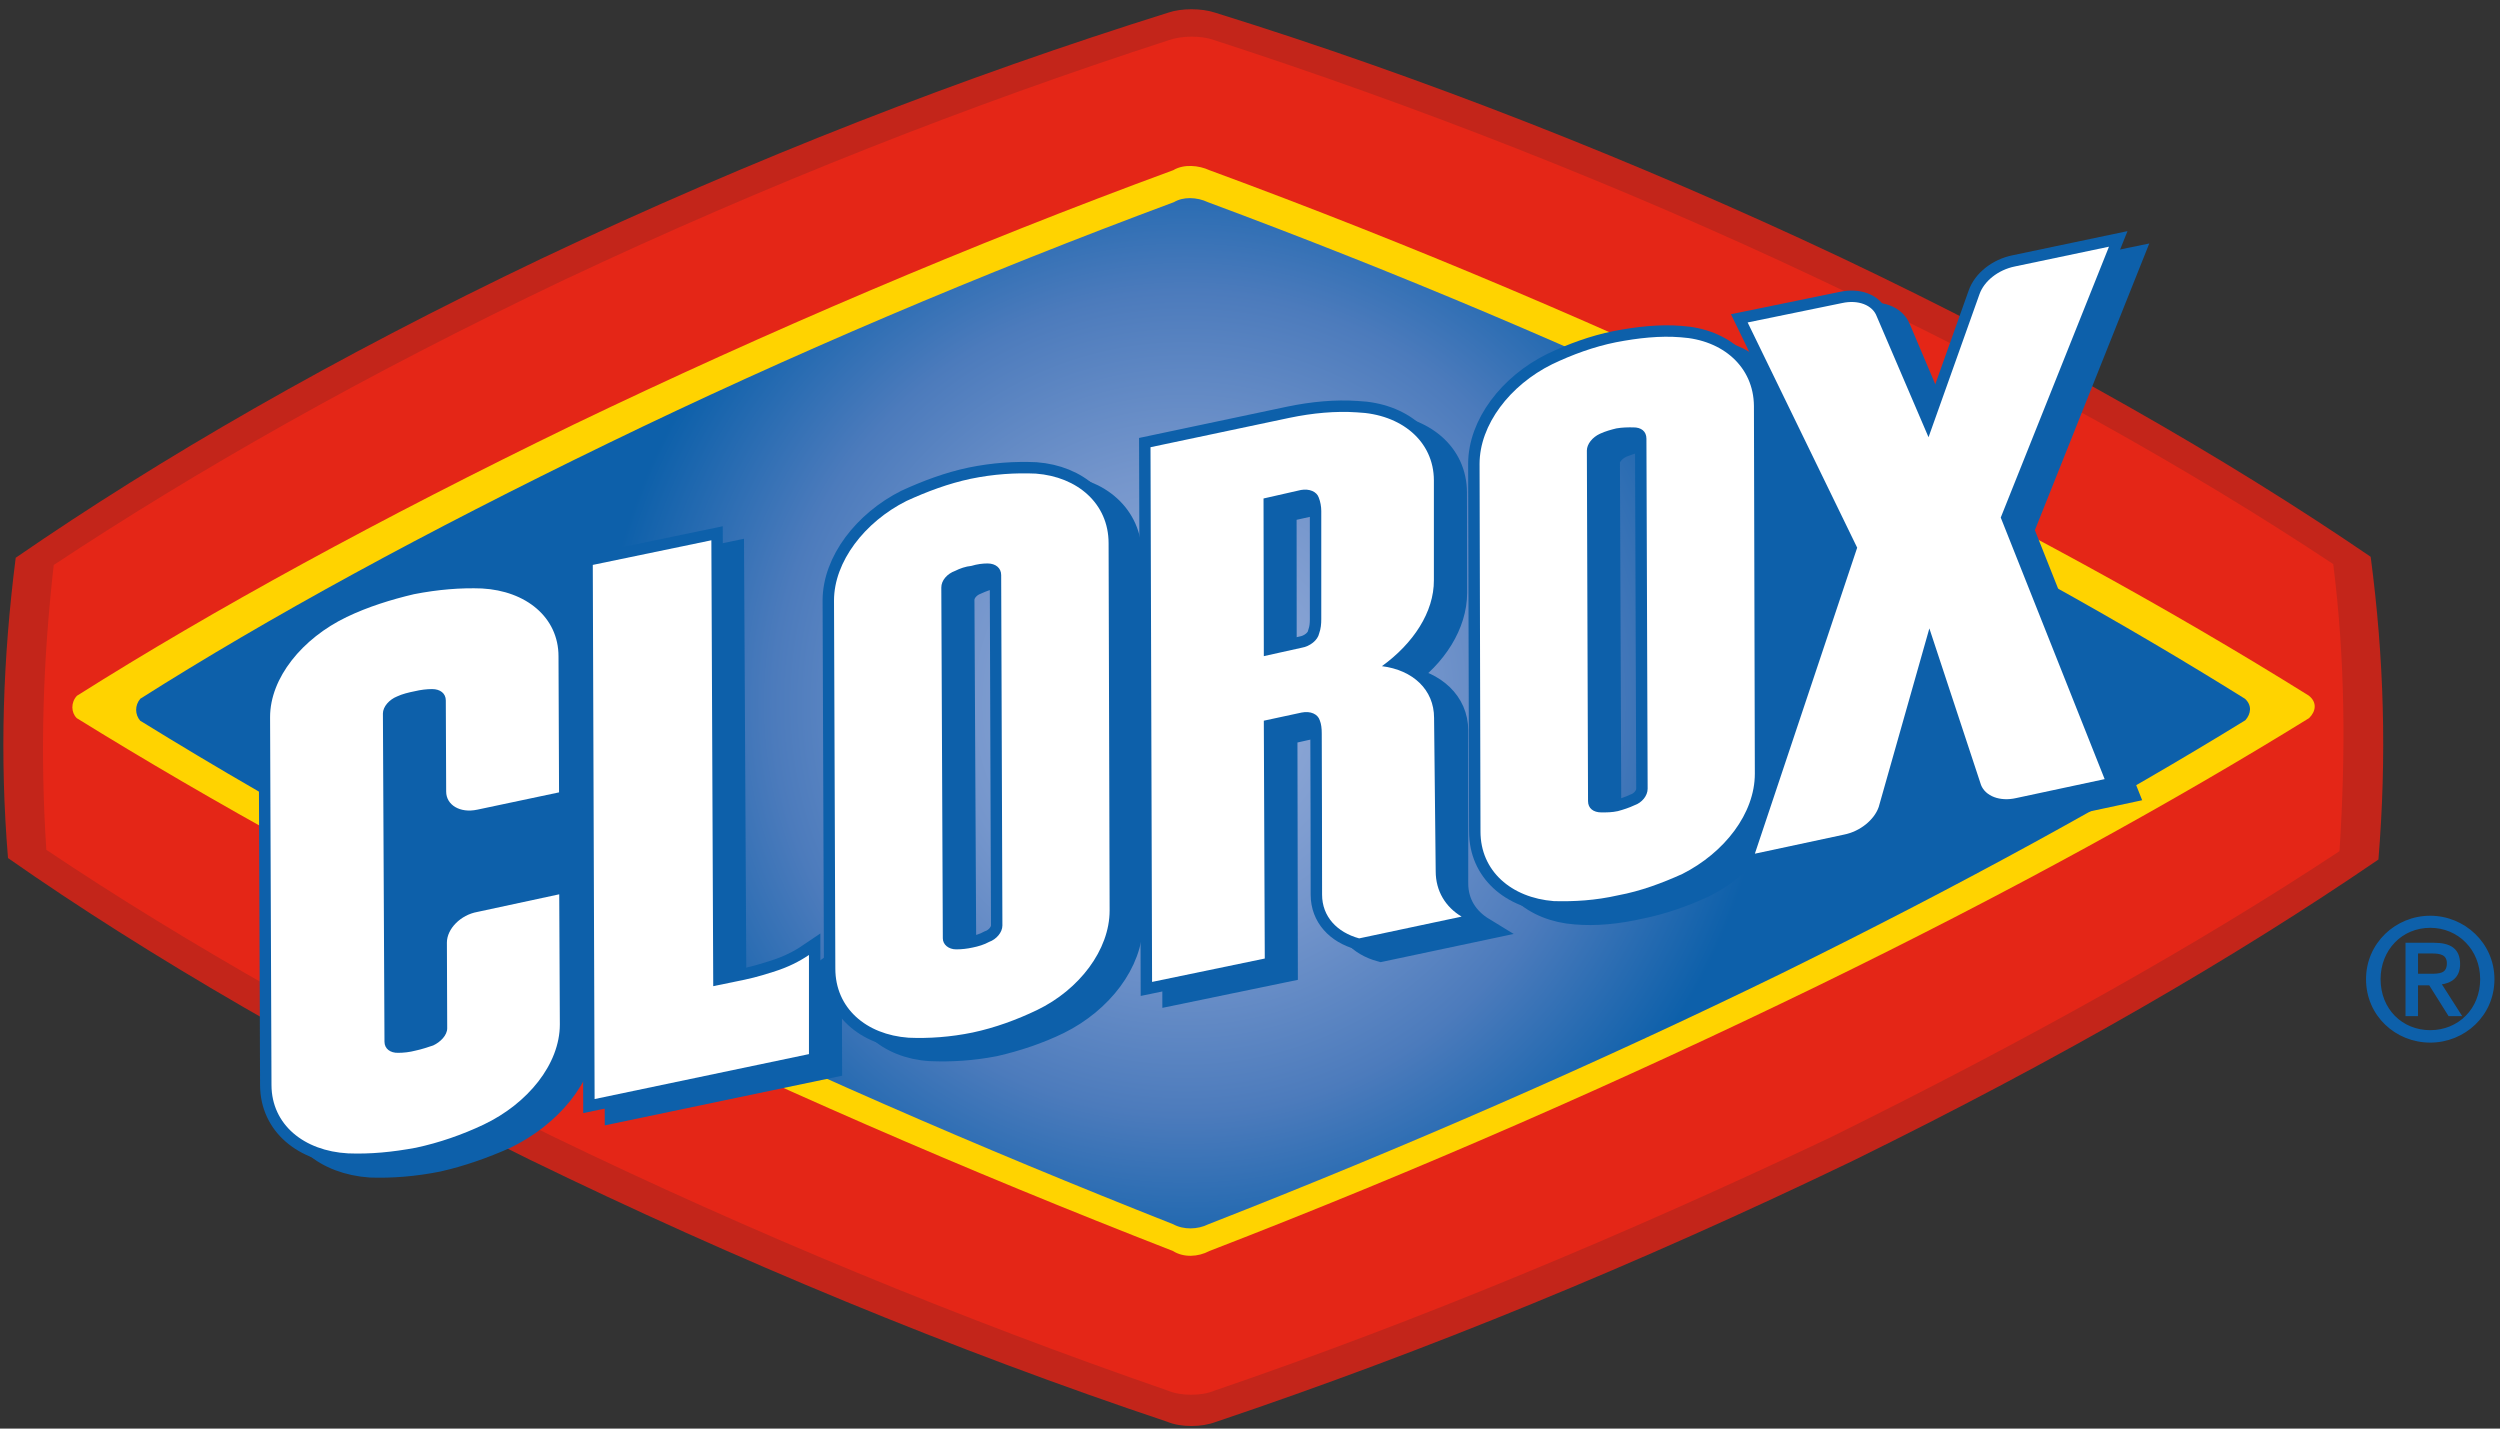 <?xml version="1.0" encoding="UTF-8"?>
<svg xmlns="http://www.w3.org/2000/svg" xmlns:xlink="http://www.w3.org/1999/xlink" version="1.1" id="Capa_1" x="0px" y="0px" width="1422.894px" height="813.082px" viewBox="158.5 117.832 1422.894 813.082" xml:space="preserve">
<rect x="158.5" y="117.832" width="1422.894" height="813.082" fill="#333333" stroke="none"/>
<g>
	<g>
		<defs>
			<rect id="SVGID_1_" x="0" width="1676" height="1089.109"></rect>
		</defs>
		<clipPath id="SVGID_2_">
			<use xlink:href="#SVGID_1_" overflow="visible"></use>
		</clipPath>
		<path clip-path="url(#SVGID_2_)" fill="#C3251A" d="M1507.785,434.734c-82.174-56.16-184.187-114.602-301.871-170.507    c-117.1-55.197-238.998-102.879-355.86-139.202c-7.732-2.572-19.122-2.572-26.651,0    c-116.206,36.437-235.34,82.526-356.339,139.817c-118.655,56.616-217.638,113.941-299.629,170.447    c-7.278,57.404-9.18,112.635-4.384,170.908c78.509,54.969,178.863,113.426,296.482,171.43    c117.55,57.263,242.139,108.854,363.18,149.363c8.046,3.377,19.814,3.162,27.723,0.158    c119.066-40.086,240.557-89.859,362.865-148.762c119.558-58.765,217.837-115.923,298.896-171.351    C1516.975,548.485,1515.459,492.754,1507.785,434.734"></path>
	</g>
	<g>
		<defs>
			<rect id="SVGID_3_" x="0" width="1676" height="1089.109"></rect>
		</defs>
		<clipPath id="SVGID_4_">
			<use xlink:href="#SVGID_3_" overflow="visible"></use>
		</clipPath>
		<path clip-path="url(#SVGID_4_)" fill="#E42617" d="M1486.485,438.896c-80.717-53.568-179.383-108.943-292.894-162.299    c-113.035-53.454-230.752-99.176-344.162-135.983c-7.108-2.585-18.322-2.585-25.891,0.139    c-112.957,36.668-227.922,81.706-344.115,136.44c-114.416,54.506-209.461,108.711-290.34,162.2    c-6.146,54.487-7.845,106.463-4.217,162.118c77.577,52.056,173.994,106.944,287.613,162.804    C585.712,819.202,705.403,868.55,823.127,909.29c7.419,3.16,19.193,3.16,26.549,0.056    c115.963-39.698,232.372-88.168,350.406-144.037c115.06-56.853,210.272-110.396,289.964-163.025    C1493.625,546.356,1493.315,493.611,1486.485,438.896"></path>
	</g>
	<g>
		<defs>
			<rect id="SVGID_5_" x="0" width="1676" height="1089.109"></rect>
		</defs>
		<clipPath id="SVGID_6_">
			<use xlink:href="#SVGID_5_" overflow="visible"></use>
		</clipPath>
		<path clip-path="url(#SVGID_6_)" fill="#FFD300" d="M202.164,526.561c-3.209-3.181-3.45-8.936,0.136-12.73    c77.41-48.891,172.026-100.618,282.3-154.167c109.783-52.739,225.982-102.417,341.673-144.974c6.038-3.628,14.629-2.744,20.566,0    c114.724,42.25,227.718,90.16,341.919,144.78c112.266,53.743,204.923,105.088,283.809,154.281    c4.936,3.875,3.973,9.095,0.146,12.811c-76.168,47.068-168.992,98.471-279.703,152.398    c-110.58,53.78-227.825,105.186-346.17,150.887c-6.412,3.42-14.699,3.854-20.743,0    c-117.202-45.662-232.442-95.625-345.715-150.887C368.497,623.839,278.595,573.837,202.164,526.561"></path>
	</g>
</g>
<g>
	<g>
		<defs>
			<path id="SVGID_7_" d="M826.644,232.89c-109.121,40.581-218.627,87-322.057,137.249     c-104.05,50.476-193.396,99.191-266.24,145.391c-3.174,3.741-3.08,8.996-0.069,12.491c42.73,26.388,90.001,53.895,143.475,82.644     l-0.175,107.27c0,5.077,36.941,1.688,36.941-10.855l1.036-43.308c1.52-14.307,5.321-21.785,16.264-24.589     c20.913,10.552,42.291,21.369,64.661,32.487c107.021,52.324,215.728,99.475,325.792,142.963c5.868,3.226,13.914,3.029,19.951,0     c111.408-43.568,222.015-91.898,326.167-142.729c104.3-51.366,192.096-99.849,264.075-144.153     c3.213-3.646,3.897-8.479-0.241-12.221c-68.456-42.706-147.62-87.242-241.809-133.294c-1.1-0.402-29.444-55.082-29.444-55.082     l3.662,42.693c-1.554-0.84-3.111-1.534-4.419-2.012c-106.058-50.977-211.563-95.242-318.267-134.945     c-2.999-1.434-6.622-2.295-10.207-2.295C832.519,230.595,829.325,231.291,826.644,232.89"></path>
		</defs>
		<clipPath id="SVGID_8_">
			<use xlink:href="#SVGID_7_" overflow="visible"></use>
		</clipPath>
		
			<radialGradient id="SVGID_9_" cx="539.309" cy="-124.385" r="1" gradientTransform="matrix(446.867 0 0 446.867 -240168.094 56101.363)" gradientUnits="userSpaceOnUse">
			<stop offset="0" style="stop-color:#95AED9"></stop>
			<stop offset="0.113" style="stop-color:#8DA7D6"></stop>
			<stop offset="0.294" style="stop-color:#7596CC"></stop>
			<stop offset="0.521" style="stop-color:#4C7BBC"></stop>
			<stop offset="0.742" style="stop-color:#0D60AA"></stop>
			<stop offset="1" style="stop-color:#0D60AA"></stop>
		</radialGradient>
		<rect x="235.173" y="230.595" clip-path="url(#SVGID_8_)" fill="url(#SVGID_9_)" width="1205.189" height="587.263"></rect>
	</g>
</g>
<g>
	<g>
		<defs>
			<polyline id="SVGID_10_" points="1676,1089.109 0,1089.109 0,0 1676,0    "></polyline>
		</defs>
		<clipPath id="SVGID_11_">
			<use xlink:href="#SVGID_10_" overflow="visible"></use>
		</clipPath>
		<path clip-path="url(#SVGID_11_)" fill="#0D60AA" d="M425.25,710.302c0,3.582-3.241,7.631-7.733,9.32    c-3.104,1.616-6.491,2.604-9.7,3.389c-3.902,0.754-7.107,1.257-10.216,1.257c-4.563,0.149-8.151-2.655-8.151-6.486l-0.275-186.902    c0-3.802,3.487-7.885,7.834-9.665c3.01-1.191,6.387-2.398,9.666-3.321c3.836-0.303,7.01-0.918,10.327-0.689    c4.313-0.229,7.875,2.262,7.875,6.177v51.823c0,7.746,7.938,12.389,17.807,10.319l46.604-9.979l-0.41-77.08    c-0.067-22.305-18.333-37.381-43.568-38.859c-12.149-0.323-25.201,0.595-38.635,3.627c-13.29,2.993-26.304,7.176-38.667,12.737    c-25.094,11.946-43.324,34.828-43.115,57.308l0.308,209.071c0,22.396,18.643,37.381,44.056,39.197    c12.044,0.406,24.857-0.551,38.562-3.293c13.258-3.01,26.063-7.578,38.214-12.945c25.239-12.145,44.917-35.182,44.917-57.649    l-0.212-73.839l-48.053,9.889c-9.773,1.882-17.433,9.98-17.433,17.646V710.302z"></path>
	</g>
	<g>
		<defs>
			<polyline id="SVGID_12_" points="1676,1089.109 0,1089.109 0,0 1676,0    "></polyline>
		</defs>
		<clipPath id="SVGID_13_">
			<use xlink:href="#SVGID_12_" overflow="visible"></use>
		</clipPath>
		<path clip-path="url(#SVGID_13_)" fill="none" stroke="#0D60AA" stroke-width="13" d="M425.25,710.302    c0,3.582-3.241,7.631-7.733,9.32c-3.104,1.616-6.491,2.604-9.7,3.389c-3.902,0.754-7.107,1.257-10.216,1.257    c-4.563,0.149-8.151-2.655-8.151-6.486l-0.275-186.902c0-3.802,3.487-7.885,7.834-9.665c3.01-1.191,6.387-2.398,9.666-3.321    c3.836-0.303,7.01-0.918,10.327-0.689c4.313-0.229,7.875,2.262,7.875,6.177v51.823c0,7.746,7.938,12.389,17.807,10.319    l46.604-9.979l-0.41-77.08c-0.067-22.305-18.333-37.381-43.568-38.859c-12.149-0.323-25.201,0.595-38.635,3.627    c-13.29,2.993-26.304,7.176-38.667,12.737c-25.094,11.946-43.324,34.828-43.115,57.308l0.308,209.071    c0,22.396,18.643,37.381,44.056,39.197c12.044,0.406,24.857-0.551,38.562-3.293c13.258-3.01,26.063-7.578,38.214-12.945    c25.239-12.145,44.917-35.182,44.917-57.649l-0.212-73.839l-48.053,9.889c-9.773,1.882-17.433,9.98-17.433,17.646V710.302z"></path>
	</g>
	<g>
		<defs>
			<polyline id="SVGID_14_" points="1676,1089.109 0,1089.109 0,0 1676,0    "></polyline>
		</defs>
		<clipPath id="SVGID_15_">
			<use xlink:href="#SVGID_14_" overflow="visible"></use>
		</clipPath>
		<path clip-path="url(#SVGID_15_)" fill="#0D60AA" d="M413.031,703.048c0,4.029-3.836,7.869-7.979,9.806    c-3.136,1.03-6.665,2.241-10.039,2.934c-3.32,0.883-6.874,1.264-9.812,1.264c-4.59,0.154-7.872-2.342-7.872-6.311l-0.893-186.783    c0-3.936,3.627-7.964,8.078-9.748c2.933-1.378,6.386-2.227,10.01-2.952c3.488-0.843,6.906-1.229,9.941-1.229    c4.529,0,7.771,2.4,7.771,6.483l0.209,51.861c0,7.594,7.865,12.428,17.74,10.283l46.504-9.839l-0.307-77.43    c0-22.21-18.473-37.248-43.568-38.626c-12.082-0.462-24.997,0.59-38.701,3.261c-13.014,3.066-26.277,7.21-38.256,12.966    c-25.336,12.158-43.634,34.672-43.634,56.958l0.799,209.498c0.095,22.458,18.43,37.457,43.564,38.837    c12.668,0.495,25.165-0.711,38.667-3.219c13.32-2.853,26.368-7.4,38.521-13.16c25.105-11.941,43.365-34.392,43.365-56.998    l-0.345-74.074l-46.609,10.035c-9.453,1.686-17.328,9.566-17.328,17.469L413.031,703.048z"></path>
	</g>
	<g>
		<defs>
			<polyline id="SVGID_16_" points="1676,1089.109 0,1089.109 0,0 1676,0    "></polyline>
		</defs>
		<clipPath id="SVGID_17_">
			<use xlink:href="#SVGID_16_" overflow="visible"></use>
		</clipPath>
		<path clip-path="url(#SVGID_17_)" fill="none" stroke="#0D60AA" stroke-width="13" d="M413.031,703.048    c0,4.029-3.836,7.869-7.979,9.806c-3.136,1.03-6.665,2.241-10.039,2.934c-3.32,0.883-6.874,1.264-9.812,1.264    c-4.59,0.154-7.872-2.342-7.872-6.311l-0.893-186.783c0-3.936,3.627-7.964,8.078-9.748c2.933-1.378,6.386-2.227,10.01-2.952    c3.488-0.843,6.906-1.229,9.941-1.229c4.529,0,7.771,2.4,7.771,6.483l0.209,51.861c0,7.594,7.865,12.428,17.74,10.283    l46.504-9.839l-0.307-77.43c0-22.21-18.473-37.248-43.568-38.626c-12.082-0.462-24.997,0.59-38.701,3.261    c-13.014,3.066-26.277,7.21-38.256,12.966c-25.336,12.158-43.634,34.672-43.634,56.958l0.799,209.498    c0.095,22.458,18.43,37.457,43.564,38.837c12.668,0.495,25.165-0.711,38.667-3.219c13.32-2.853,26.368-7.4,38.521-13.16    c25.105-11.941,43.365-34.392,43.365-56.998l-0.345-74.074l-46.609,10.035c-9.453,1.686-17.328,9.566-17.328,17.469    L413.031,703.048z"></path>
	</g>
	<g>
		<defs>
			<polyline id="SVGID_18_" points="1676,1089.109 0,1089.109 0,0 1676,0    "></polyline>
		</defs>
		<clipPath id="SVGID_19_">
			<use xlink:href="#SVGID_18_" overflow="visible"></use>
		</clipPath>
		<path clip-path="url(#SVGID_19_)" fill="#FFFFFF" d="M413.031,703.048c0,4.029-3.836,7.869-7.979,9.806    c-3.136,1.03-6.665,2.241-10.039,2.934c-3.32,0.883-6.874,1.264-9.812,1.264c-4.59,0.154-7.872-2.342-7.872-6.311l-0.893-186.783    c0-3.936,3.627-7.964,8.078-9.748c2.933-1.378,6.386-2.227,10.01-2.952c3.488-0.843,6.906-1.229,9.941-1.229    c4.529,0,7.771,2.4,7.771,6.483l0.209,51.861c0,7.594,7.865,12.428,17.74,10.283l46.504-9.839l-0.307-77.43    c0-22.21-18.473-37.248-43.568-38.626c-12.082-0.462-24.997,0.59-38.701,3.261c-13.014,3.066-26.277,7.21-38.256,12.966    c-25.336,12.158-43.634,34.672-43.634,56.958l0.799,209.498c0.095,22.458,18.43,37.457,43.564,38.837    c12.668,0.495,25.165-0.711,38.667-3.219c13.32-2.853,26.368-7.4,38.521-13.16c25.105-11.941,43.365-34.392,43.365-56.998    l-0.345-74.074l-46.609,10.035c-9.453,1.686-17.328,9.566-17.328,17.469L413.031,703.048z"></path>
	</g>
	<g>
		<defs>
			<polyline id="SVGID_20_" points="1676,1089.109 0,1089.109 0,0 1676,0    "></polyline>
		</defs>
		<clipPath id="SVGID_21_">
			<use xlink:href="#SVGID_20_" overflow="visible"></use>
		</clipPath>
		<path clip-path="url(#SVGID_21_)" fill="#0D60AA" d="M631.11,668.333c-5.043,3.57-11.325,6.945-20.781,9.978    c-8.496,2.838-12.877,3.565-21.298,5.176l-12.186,2.957l-1.354-253.993l-66.898,13.846l0.586,304.056l122.104-25.553    L631.11,668.333z"></path>
	</g>
	<g>
		<defs>
			<polyline id="SVGID_22_" points="1676,1089.109 0,1089.109 0,0 1676,0    "></polyline>
		</defs>
		<clipPath id="SVGID_23_">
			<use xlink:href="#SVGID_22_" overflow="visible"></use>
		</clipPath>
		<path clip-path="url(#SVGID_23_)" fill="none" stroke="#0D60AA" stroke-width="13" d="M631.11,668.333    c-5.043,3.57-11.325,6.945-20.781,9.978c-8.496,2.838-12.877,3.565-21.298,5.176l-12.186,2.957l-1.354-253.993l-66.898,13.846    l0.586,304.056l122.104-25.553L631.11,668.333z"></path>
	</g>
	<g>
		<defs>
			<polyline id="SVGID_24_" points="1676,1089.109 0,1089.109 0,0 1676,0    "></polyline>
		</defs>
		<clipPath id="SVGID_25_">
			<use xlink:href="#SVGID_24_" overflow="visible"></use>
		</clipPath>
		<path clip-path="url(#SVGID_25_)" fill="#0D60AA" d="M618.924,661.354c-5.354,3.622-11.767,6.979-20.543,9.688    c-8.805,2.818-13.119,3.854-22.163,5.656l-11.775,2.418l-1.063-253.78l-67.492,14.017l1.037,304.012l122-25.582V661.354    L618.924,661.354z"></path>
	</g>
	<g>
		<defs>
			<polyline id="SVGID_26_" points="1676,1089.109 0,1089.109 0,0 1676,0    "></polyline>
		</defs>
		<clipPath id="SVGID_27_">
			<use xlink:href="#SVGID_26_" overflow="visible"></use>
		</clipPath>
		<path clip-path="url(#SVGID_27_)" fill="none" stroke="#0D60AA" stroke-width="13" d="M618.924,661.354    c-5.354,3.622-11.767,6.979-20.543,9.688c-8.805,2.818-13.119,3.854-22.163,5.656l-11.775,2.418l-1.063-253.78l-67.492,14.017    l1.037,304.012l122-25.582V661.354L618.924,661.354z"></path>
	</g>
	<g>
		<defs>
			<polyline id="SVGID_28_" points="1676,1089.109 0,1089.109 0,0 1676,0    "></polyline>
		</defs>
		<clipPath id="SVGID_29_">
			<use xlink:href="#SVGID_28_" overflow="visible"></use>
		</clipPath>
		<path clip-path="url(#SVGID_29_)" fill="#FFFFFF" d="M618.924,661.354c-5.354,3.622-11.767,6.979-20.543,9.688    c-8.805,2.818-13.119,3.854-22.163,5.656l-11.775,2.418l-1.063-253.78l-67.492,14.017l1.037,304.012l122-25.582V661.354    L618.924,661.354z"></path>
	</g>
	<g>
		<defs>
			<polyline id="SVGID_30_" points="1676,1089.109 0,1089.109 0,0 1676,0    "></polyline>
		</defs>
		<clipPath id="SVGID_31_">
			<use xlink:href="#SVGID_30_" overflow="visible"></use>
		</clipPath>
		<path clip-path="url(#SVGID_31_)" fill="#0D60AA" d="M802.518,643.324c0,22.195-17.221,44.652-41.388,56.618    c-11.434,5.562-23.794,9.728-36.597,12.663c-12.943,2.489-24.959,3.182-36.595,2.684c-24.031-1.457-41.568-17.109-41.568-39.127    l-0.548-209.363c0-22.419,17.183-44.688,41.321-56.559c11.392-5.852,23.889-9.915,36.491-12.621    c12.877-2.936,25.066-3.795,36.524-3.05c24.099,1.577,41.771,16.955,41.771,39.281L802.518,643.324 M740.585,452.3    c0-4.064-3.038-6.754-7.46-6.754c-2.522,0-6.079,0.69-9.282,0.925c-3.425,0.729-6.386,1.765-9.6,3.244    c-4.381,1.666-7.635,5.502-7.635,9.567l1.011,199.485c0,3.793,2.962,6.5,7.383,6.5c2.933,0,6.318-0.291,9.492-1    c3.108-0.841,6.216-1.707,9.6-2.914c4.248-2.034,7.593-5.906,7.593-9.438L740.585,452.3z"></path>
	</g>
	<g>
		<defs>
			<polyline id="SVGID_32_" points="1676,1089.109 0,1089.109 0,0 1676,0    "></polyline>
		</defs>
		<clipPath id="SVGID_33_">
			<use xlink:href="#SVGID_32_" overflow="visible"></use>
		</clipPath>
		<path clip-path="url(#SVGID_33_)" fill="none" stroke="#0D60AA" stroke-width="13" d="M802.518,643.324    c0,22.195-17.221,44.652-41.388,56.618c-11.434,5.562-23.794,9.728-36.597,12.663c-12.943,2.489-24.959,3.182-36.595,2.684    c-24.031-1.457-41.568-17.109-41.568-39.127l-0.548-209.363c0-22.419,17.183-44.688,41.321-56.559    c11.392-5.852,23.889-9.915,36.491-12.621c12.877-2.936,25.066-3.795,36.524-3.05c24.099,1.577,41.771,16.955,41.771,39.281    L802.518,643.324 M740.585,452.3c0-4.064-3.038-6.754-7.46-6.754c-2.522,0-6.079,0.69-9.282,0.925    c-3.425,0.729-6.386,1.765-9.6,3.244c-4.381,1.666-7.635,5.502-7.635,9.567l1.011,199.485c0,3.793,2.962,6.5,7.383,6.5    c2.933,0,6.318-0.291,9.492-1c3.108-0.841,6.216-1.707,9.6-2.914c4.248-2.034,7.593-5.906,7.593-9.438L740.585,452.3z"></path>
	</g>
	<g>
		<defs>
			<polyline id="SVGID_34_" points="1676,1089.109 0,1089.109 0,0 1676,0    "></polyline>
		</defs>
		<clipPath id="SVGID_35_">
			<use xlink:href="#SVGID_34_" overflow="visible"></use>
		</clipPath>
		<path clip-path="url(#SVGID_35_)" fill="#0D60AA" d="M790.048,636.077c0,22.364-17.263,45.071-41.348,56.653    c-11.366,5.448-23.688,10.015-36.636,12.772c-12.491,2.575-24.921,3.456-36.459,2.952c-24.3-1.761-41.667-16.952-41.667-39.334    l-0.754-209.516c0-22.033,17.392-44.688,41.252-56.651c11.633-5.335,23.955-9.954,36.595-12.624    c12.944-2.664,25.268-3.454,37.074-2.934c23.581,1.803,41.359,16.993,41.359,39.627L790.048,636.077 M728.328,445.125    c0-3.985-3.143-6.596-7.735-6.596c-2.794,0-5.899,0.368-9.285,1.4c-3.076,0.253-6.558,1.479-9.185,2.819    c-4.555,1.631-7.94,5.487-7.871,9.551l0.858,199.617c0,3.53,3.281,6.255,7.568,6.255c3.171,0,6.215-0.341,9.386-1.035    c3.111-0.61,6.697-1.688,9.389-3.205c4.183-1.474,7.568-5.465,7.568-9.34L728.328,445.125z"></path>
	</g>
	<g>
		<defs>
			<polyline id="SVGID_36_" points="1676,1089.109 0,1089.109 0,0 1676,0    "></polyline>
		</defs>
		<clipPath id="SVGID_37_">
			<use xlink:href="#SVGID_36_" overflow="visible"></use>
		</clipPath>
		<path clip-path="url(#SVGID_37_)" fill="none" stroke="#0D60AA" stroke-width="13" d="M790.048,636.077    c0,22.364-17.263,45.071-41.348,56.653c-11.366,5.448-23.688,10.015-36.636,12.772c-12.491,2.575-24.921,3.456-36.459,2.952    c-24.3-1.761-41.667-16.952-41.667-39.334l-0.754-209.516c0-22.033,17.392-44.688,41.252-56.651    c11.633-5.335,23.955-9.954,36.595-12.624c12.944-2.664,25.268-3.454,37.074-2.934c23.581,1.803,41.359,16.993,41.359,39.627    L790.048,636.077 M728.328,445.125c0-3.985-3.143-6.596-7.735-6.596c-2.794,0-5.899,0.368-9.285,1.4    c-3.076,0.253-6.558,1.479-9.185,2.819c-4.555,1.631-7.94,5.487-7.871,9.551l0.858,199.617c0,3.53,3.281,6.255,7.568,6.255    c3.171,0,6.215-0.341,9.386-1.035c3.111-0.61,6.697-1.688,9.389-3.205c4.183-1.474,7.568-5.465,7.568-9.34L728.328,445.125z"></path>
	</g>
	<g>
		<defs>
			<polyline id="SVGID_38_" points="1676,1089.109 0,1089.109 0,0 1676,0    "></polyline>
		</defs>
		<clipPath id="SVGID_39_">
			<use xlink:href="#SVGID_38_" overflow="visible"></use>
		</clipPath>
		<path clip-path="url(#SVGID_39_)" fill="#FFFFFF" d="M790.048,636.077c0,22.364-17.263,45.071-41.348,56.653    c-11.366,5.448-23.688,10.015-36.636,12.772c-12.491,2.575-24.921,3.456-36.459,2.952c-24.3-1.761-41.667-16.952-41.667-39.334    l-0.754-209.516c0-22.033,17.392-44.688,41.252-56.651c11.633-5.335,23.955-9.954,36.595-12.624    c12.944-2.664,25.268-3.454,37.074-2.934c23.581,1.803,41.359,16.993,41.359,39.627L790.048,636.077 M728.328,445.125    c0-3.985-3.143-6.596-7.735-6.596c-2.794,0-5.899,0.368-9.285,1.4c-3.076,0.253-6.558,1.479-9.185,2.819    c-4.555,1.631-7.94,5.487-7.871,9.551l0.858,199.617c0,3.53,3.281,6.255,7.568,6.255c3.171,0,6.215-0.341,9.386-1.035    c3.111-0.61,6.697-1.688,9.389-3.205c4.183-1.474,7.568-5.465,7.568-9.34L728.328,445.125z"></path>
	</g>
	<g>
		<defs>
			<polyline id="SVGID_40_" points="1676,1089.109 0,1089.109 0,0 1676,0    "></polyline>
		</defs>
		<clipPath id="SVGID_41_">
			<use xlink:href="#SVGID_40_" overflow="visible"></use>
		</clipPath>
		<path clip-path="url(#SVGID_41_)" fill="#0D60AA" d="M1169.906,565.303c0,22.288-17.433,44.784-41.358,56.774    c-11.463,5.309-23.994,9.78-36.559,12.271c-13.223,2.99-25.333,4.104-36.592,3.165c-24.206-1.744-41.601-17.091-41.601-39.183    l-0.482-209.212c-0.167-22.435,17.013-45.142,41.006-56.999c11.398-5.484,23.724-9.973,36.569-12.424    c12.734-2.839,24.853-3.802,36.699-2.839c24.019,1.419,41.218,16.704,41.351,38.99L1169.906,565.303 M1108.003,374.282    c0-3.646-2.857-6.447-7.595-6.447c-2.937,0-5.958,0.13-9.418,0.84c-3.277,0.883-6.561,1.961-9.356,3.091    c-4.354,2.069-7.632,5.697-7.632,9.498l0.764,199.574c0,3.951,3.111,6.274,7.283,6.274c3.212,0,6.277,0,9.665-0.634    c3.274-0.956,6.56-2.069,9.123-3.262c4.855-1.767,7.828-5.69,7.828-9.434L1108.003,374.282z"></path>
	</g>
	<g>
		<defs>
			<polyline id="SVGID_42_" points="1676,1089.109 0,1089.109 0,0 1676,0    "></polyline>
		</defs>
		<clipPath id="SVGID_43_">
			<use xlink:href="#SVGID_42_" overflow="visible"></use>
		</clipPath>
		<path clip-path="url(#SVGID_43_)" fill="none" stroke="#0D60AA" stroke-width="13" d="M1169.906,565.303    c0,22.288-17.433,44.784-41.358,56.774c-11.463,5.309-23.994,9.78-36.559,12.271c-13.223,2.99-25.333,4.104-36.592,3.165    c-24.206-1.744-41.601-17.091-41.601-39.183l-0.482-209.212c-0.167-22.435,17.013-45.142,41.006-56.999    c11.398-5.484,23.724-9.973,36.569-12.424c12.734-2.839,24.853-3.802,36.699-2.839c24.019,1.419,41.218,16.704,41.351,38.99    L1169.906,565.303 M1108.003,374.282c0-3.646-2.857-6.447-7.595-6.447c-2.937,0-5.958,0.13-9.418,0.84    c-3.277,0.883-6.561,1.961-9.356,3.091c-4.354,2.069-7.632,5.697-7.632,9.498l0.764,199.574c0,3.951,3.111,6.274,7.283,6.274    c3.212,0,6.277,0,9.665-0.634c3.274-0.956,6.56-2.069,9.123-3.262c4.855-1.767,7.828-5.69,7.828-9.434L1108.003,374.282z"></path>
	</g>
	<g>
		<defs>
			<polyline id="SVGID_44_" points="1676,1089.109 0,1089.109 0,0 1676,0    "></polyline>
		</defs>
		<clipPath id="SVGID_45_">
			<use xlink:href="#SVGID_44_" overflow="visible"></use>
		</clipPath>
		<path clip-path="url(#SVGID_45_)" fill="#0D60AA" d="M1157.279,558.208c0,22.593-17.266,44.917-41.255,57.04    c-11.472,5.176-23.728,9.783-36.5,12.139c-13.046,2.975-25.204,3.628-36.659,3.32c-24.308-1.916-41.732-17.22-41.732-39.565    l-0.522-209.308c0-22.172,17.192-44.8,41.359-56.714c11.318-5.423,23.75-9.988,36.25-12.485    c12.771-2.452,25.165-3.801,36.86-2.838c24.038,1.517,41.505,16.84,41.684,39.107L1157.279,558.208 M1095.578,367.528    c0-4.239-3.007-6.5-7.491-6.447c-3-0.053-6.279,0-9.627,0.577c-2.973,0.728-6.285,1.631-9.292,3.032    c-4.385,1.995-7.492,5.945-7.492,9.592l0.662,199.501c0,4.145,3.072,6.441,7.593,6.441c2.935,0,6.111,0,9.353-0.729    c3.146-0.84,6.597-1.97,9.532-3.371c4.145-1.402,7.45-5.354,7.45-9.363L1095.578,367.528z"></path>
	</g>
	<g>
		<defs>
			<polyline id="SVGID_46_" points="1676,1089.109 0,1089.109 0,0 1676,0    "></polyline>
		</defs>
		<clipPath id="SVGID_47_">
			<use xlink:href="#SVGID_46_" overflow="visible"></use>
		</clipPath>
		<path clip-path="url(#SVGID_47_)" fill="none" stroke="#0D60AA" stroke-width="13" d="M1157.279,558.208    c0,22.593-17.266,44.917-41.255,57.04c-11.472,5.176-23.728,9.783-36.5,12.139c-13.046,2.975-25.204,3.628-36.659,3.32    c-24.308-1.916-41.732-17.22-41.732-39.565l-0.522-209.308c0-22.172,17.192-44.8,41.359-56.714    c11.318-5.423,23.75-9.988,36.25-12.485c12.771-2.452,25.165-3.801,36.86-2.838c24.038,1.517,41.505,16.84,41.684,39.107    L1157.279,558.208 M1095.578,367.528c0-4.239-3.007-6.5-7.491-6.447c-3-0.053-6.279,0-9.627,0.577    c-2.973,0.728-6.285,1.631-9.292,3.032c-4.385,1.995-7.492,5.945-7.492,9.592l0.662,199.501c0,4.145,3.072,6.441,7.593,6.441    c2.935,0,6.111,0,9.353-0.729c3.146-0.84,6.597-1.97,9.532-3.371c4.145-1.402,7.45-5.354,7.45-9.363L1095.578,367.528z"></path>
	</g>
	<g>
		<defs>
			<polyline id="SVGID_48_" points="1676,1089.109 0,1089.109 0,0 1676,0    "></polyline>
		</defs>
		<clipPath id="SVGID_49_">
			<use xlink:href="#SVGID_48_" overflow="visible"></use>
		</clipPath>
		<path clip-path="url(#SVGID_49_)" fill="#FFFFFF" d="M1157.279,558.208c0,22.593-17.266,44.917-41.255,57.04    c-11.472,5.176-23.728,9.783-36.5,12.139c-13.046,2.975-25.204,3.628-36.659,3.32c-24.308-1.916-41.732-17.22-41.732-39.565    l-0.522-209.308c0-22.172,17.192-44.8,41.359-56.714c11.318-5.423,23.75-9.988,36.25-12.485    c12.771-2.452,25.165-3.801,36.86-2.838c24.038,1.517,41.505,16.84,41.684,39.107L1157.279,558.208 M1095.578,367.528    c0-4.239-3.007-6.5-7.491-6.447c-3-0.053-6.279,0-9.627,0.577c-2.973,0.728-6.285,1.631-9.292,3.032    c-4.385,1.995-7.492,5.945-7.492,9.592l0.662,199.501c0,4.145,3.072,6.441,7.593,6.441c2.935,0,6.111,0,9.353-0.729    c3.146-0.84,6.597-1.97,9.532-3.371c4.145-1.402,7.45-5.354,7.45-9.363L1095.578,367.528z"></path>
	</g>
	<g>
		<defs>
			<polyline id="SVGID_50_" points="1676,1089.109 0,1089.109 0,0 1676,0    "></polyline>
		</defs>
		<clipPath id="SVGID_51_">
			<use xlink:href="#SVGID_50_" overflow="visible"></use>
		</clipPath>
		<path clip-path="url(#SVGID_51_)" fill="#0D60AA" d="M1309.672,419.579l59.182,148.969l-50.553,10.818    c-9.105,1.855-16.982-1.245-19.916-7.598l-29.369-89.169l-28.831,101.348c-2.561,7.251-10.565,13.884-20.097,16.071    l-50.404,10.646l58.422-173.842l-62.489-128.33l53.474-11.24c9.73-2.182,17.645,1.077,20.325,7.445l29.321,69.138l28.786-81.566    c2.483-7.21,10.53-13.815,19.854-15.997l53.893-11.066L1309.672,419.579z"></path>
	</g>
	<g>
		<defs>
			<polyline id="SVGID_52_" points="1676,1089.109 0,1089.109 0,0 1676,0    "></polyline>
		</defs>
		<clipPath id="SVGID_53_">
			<use xlink:href="#SVGID_52_" overflow="visible"></use>
		</clipPath>
		<path clip-path="url(#SVGID_53_)" fill="none" stroke="#0D60AA" stroke-width="13" d="M1309.672,419.579l59.182,148.969    l-50.553,10.818c-9.105,1.855-16.982-1.245-19.916-7.598l-29.369-89.169l-28.831,101.348    c-2.561,7.251-10.565,13.884-20.097,16.071l-50.404,10.646l58.422-173.842l-62.489-128.33l53.474-11.24    c9.73-2.182,17.645,1.077,20.325,7.445l29.321,69.138l28.786-81.566c2.483-7.21,10.53-13.815,19.854-15.997l53.893-11.066    L1309.672,419.579z"></path>
	</g>
	<g>
		<defs>
			<polyline id="SVGID_54_" points="1676,1089.109 0,1089.109 0,0 1676,0    "></polyline>
		</defs>
		<clipPath id="SVGID_55_">
			<use xlink:href="#SVGID_54_" overflow="visible"></use>
		</clipPath>
		<path clip-path="url(#SVGID_55_)" fill="#0D60AA" d="M1297.24,412.407l59.138,148.87l-50.354,10.778    c-9.298,2.13-17.478-1.13-19.996-7.404l-29.413-89.162l-28.828,101.648c-2.518,7.271-10.528,13.904-19.809,15.727l-50.683,10.855    l58.234-174.168l-62.341-128.191l53.778-11.046c9.116-1.996,17.258,1.112,19.652,7.479l29.516,68.891l28.961-81.284    c2.584-7.479,10.563-13.964,20.231-15.918l53.51-11.24L1297.24,412.407z"></path>
	</g>
	<g>
		<defs>
			<polyline id="SVGID_56_" points="1676,1089.109 0,1089.109 0,0 1676,0    "></polyline>
		</defs>
		<clipPath id="SVGID_57_">
			<use xlink:href="#SVGID_56_" overflow="visible"></use>
		</clipPath>
		<path clip-path="url(#SVGID_57_)" fill="none" stroke="#0D60AA" stroke-width="13" d="M1297.24,412.407l59.138,148.87    l-50.354,10.778c-9.298,2.13-17.478-1.13-19.996-7.404l-29.413-89.162l-28.828,101.648c-2.518,7.271-10.528,13.904-19.809,15.727    l-50.683,10.855l58.234-174.168l-62.341-128.191l53.778-11.046c9.116-1.996,17.258,1.112,19.652,7.479l29.516,68.891    l28.961-81.284c2.584-7.479,10.563-13.964,20.231-15.918l53.51-11.24L1297.24,412.407z"></path>
	</g>
	<g>
		<defs>
			<polyline id="SVGID_58_" points="1676,1089.109 0,1089.109 0,0 1676,0    "></polyline>
		</defs>
		<clipPath id="SVGID_59_">
			<use xlink:href="#SVGID_58_" overflow="visible"></use>
		</clipPath>
		<path clip-path="url(#SVGID_59_)" fill="#FFFFFF" d="M1297.24,412.407l59.138,148.87l-50.354,10.778    c-9.298,2.13-17.478-1.13-19.996-7.404l-29.413-89.162l-28.828,101.648c-2.518,7.271-10.528,13.904-19.809,15.727l-50.683,10.855    l58.234-174.168l-62.341-128.191l53.778-11.046c9.116-1.996,17.258,1.112,19.652,7.479l29.516,68.891l28.961-81.284    c2.584-7.479,10.563-13.964,20.231-15.918l53.51-11.24L1297.24,412.407z"></path>
	</g>
	<g>
		<defs>
			<polyline id="SVGID_60_" points="1676,1089.109 0,1089.109 0,0 1676,0    "></polyline>
		</defs>
		<clipPath id="SVGID_61_">
			<use xlink:href="#SVGID_60_" overflow="visible"></use>
		</clipPath>
		<path clip-path="url(#SVGID_61_)" fill="#0D60AA" d="M890.031,498.176l21.336-4.563c5.18-0.859,9.219-4.065,10.495-8.129    c0.583-2.884,1.273-5.661,1.273-8.308l-0.271-61.624c0-2.647-0.421-5.313-1.179-7.387c-1.318-3.241-5.354-5.271-10.388-4.426    l-21.335,4.732L890.031,498.176 M923.137,542.178c0-2.822-0.271-5.3-1.273-7.543c-1.145-3.45-5.009-5.176-10.042-4.197    l-21.374,4.793l0.234,134.986l-64.133,13.27l-0.833-304.028l78.948-16.708c13.571-2.432,26.586-3.738,38.534-3.282    c25.72,1.613,43.735,16.651,43.735,38.747l0.107,57.002c0,17.8-11.396,36.057-29.41,48.443c17.286,2.55,30.03,13.929,30.03,29.882    v86.997c0,11.492,5.805,20.276,15.022,25.893l-58.212,12.336c-12.389-3.319-20.915-12.177-20.915-24.494l-0.387-48.18    L923.137,542.178z"></path>
	</g>
	<g>
		<defs>
			<polyline id="SVGID_62_" points="1676,1089.109 0,1089.109 0,0 1676,0    "></polyline>
		</defs>
		<clipPath id="SVGID_63_">
			<use xlink:href="#SVGID_62_" overflow="visible"></use>
		</clipPath>
		<path clip-path="url(#SVGID_63_)" fill="none" stroke="#0D60AA" stroke-width="13" d="M890.031,498.176l21.336-4.563    c5.18-0.859,9.219-4.065,10.495-8.129c0.583-2.884,1.273-5.661,1.273-8.308l-0.271-61.624c0-2.647-0.421-5.313-1.179-7.387    c-1.318-3.241-5.354-5.271-10.388-4.426l-21.335,4.732L890.031,498.176 M923.137,542.178c0-2.822-0.271-5.3-1.273-7.543    c-1.145-3.45-5.009-5.176-10.042-4.197l-21.374,4.793l0.234,134.986l-64.133,13.27l-0.833-304.028l78.948-16.708    c13.571-2.432,26.586-3.738,38.534-3.282c25.72,1.613,43.735,16.651,43.735,38.747l0.107,57.002    c0,17.8-11.396,36.057-29.41,48.443c17.286,2.55,30.03,13.929,30.03,29.882v86.997c0,11.492,5.805,20.276,15.022,25.893    l-58.212,12.336c-12.389-3.319-20.915-12.177-20.915-24.494l-0.387-48.18L923.137,542.178z"></path>
	</g>
	<g>
		<defs>
			<polyline id="SVGID_64_" points="1676,1089.109 0,1089.109 0,0 1676,0    "></polyline>
		</defs>
		<clipPath id="SVGID_65_">
			<use xlink:href="#SVGID_64_" overflow="visible"></use>
		</clipPath>
		<path clip-path="url(#SVGID_65_)" fill="#0D60AA" d="M877.813,491.274l21.476-4.759c4.834-0.805,9.212-4.317,10.011-8.147    c0.992-2.785,1.211-5.396,1.211-8.154v-61.549c0-2.452-0.495-5.309-1.42-7.612c-1.172-3.434-5.315-5.195-10.188-4.337    l-21.257,4.834L877.813,491.274 M910.784,535.31c0-2.897-0.274-5.413-1.145-7.559c-1.141-3.487-5.176-5.372-10.286-4.371    l-21.541,4.642l0.545,135.368l-64.143,13.308l-0.891-304.335l79.123-16.723c13.189-2.75,26.342-3.951,38.428-3.108    c25.271,1.033,43.701,16.476,43.734,38.683v56.847c0.111,18.164-11.771,36.058-29.584,48.925    c17.68,2.224,29.695,13.429,29.695,29.441l0.925,87.304c0,11.3,5.63,20.35,14.747,25.799l-58.309,12.387    c-12.575-3.448-21.102-12.387-21.102-24.896l-0.066-47.866L910.784,535.31z"></path>
	</g>
	<g>
		<defs>
			<polyline id="SVGID_66_" points="1676,1089.109 0,1089.109 0,0 1676,0    "></polyline>
		</defs>
		<clipPath id="SVGID_67_">
			<use xlink:href="#SVGID_66_" overflow="visible"></use>
		</clipPath>
		<path clip-path="url(#SVGID_67_)" fill="none" stroke="#0D60AA" stroke-width="13" d="M877.813,491.274l21.476-4.759    c4.834-0.805,9.212-4.317,10.011-8.147c0.992-2.785,1.211-5.396,1.211-8.154v-61.549c0-2.452-0.495-5.309-1.42-7.612    c-1.172-3.434-5.315-5.195-10.188-4.337l-21.257,4.834L877.813,491.274 M910.784,535.31c0-2.897-0.274-5.413-1.145-7.559    c-1.141-3.487-5.176-5.372-10.286-4.371l-21.541,4.642l0.545,135.368l-64.143,13.308l-0.891-304.335l79.123-16.723    c13.189-2.75,26.342-3.951,38.428-3.108c25.271,1.033,43.701,16.476,43.734,38.683v56.847    c0.111,18.164-11.771,36.058-29.584,48.925c17.68,2.224,29.695,13.429,29.695,29.441l0.925,87.304    c0,11.3,5.63,20.35,14.747,25.799l-58.309,12.387c-12.575-3.448-21.102-12.387-21.102-24.896l-0.066-47.866L910.784,535.31z"></path>
	</g>
	<g>
		<defs>
			<polyline id="SVGID_68_" points="1676,1089.109 0,1089.109 0,0 1676,0    "></polyline>
		</defs>
		<clipPath id="SVGID_69_">
			<use xlink:href="#SVGID_68_" overflow="visible"></use>
		</clipPath>
		<path clip-path="url(#SVGID_69_)" fill="#FFFFFF" d="M877.813,491.274l21.476-4.759c4.834-0.805,9.212-4.317,10.011-8.147    c0.992-2.785,1.211-5.396,1.211-8.154v-61.549c0-2.452-0.495-5.309-1.42-7.612c-1.172-3.434-5.315-5.195-10.188-4.337    l-21.257,4.834L877.813,491.274 M910.784,535.31c0-2.897-0.274-5.413-1.145-7.559c-1.141-3.487-5.176-5.372-10.286-4.371    l-21.541,4.642l0.545,135.368l-64.143,13.308l-0.891-304.335l79.123-16.723c13.189-2.75,26.342-3.951,38.428-3.108    c25.271,1.033,43.701,16.476,43.734,38.683v56.847c0.111,18.164-11.771,36.058-29.584,48.925    c17.68,2.224,29.695,13.429,29.695,29.441l0.925,87.304c0,11.3,5.63,20.35,14.747,25.799l-58.309,12.387    c-12.575-3.448-21.102-12.387-21.102-24.896l-0.066-47.866L910.784,535.31z"></path>
	</g>
	<g>
		<path fill="#0D60AA" stroke="#0D60AA" d="M1512.931,675.146c0-16.976,12.425-29.746,28.758-29.746    c16.228,0,28.923,12.771,28.923,29.746c0,17.162-12.695,29.514-28.923,29.514C1525.355,704.66,1512.931,692.309,1512.931,675.146     M1541.688,710.741c19.293,0,36.044-15.058,36.044-35.594c0-20.235-16.751-35.617-36.044-35.617    c-19.469,0-36.043,15.382-36.043,35.617C1505.646,695.684,1522.22,710.741,1541.688,710.741 M1534.231,678.157h7.179    l11.005,17.526h6.564l-11.493-17.987c6.069-0.727,10.701-3.836,10.701-11.121c0-8.403-5.037-11.663-14.465-11.663h-15.6v40.771    h6.107L1534.231,678.157L1534.231,678.157z M1534.231,672.554v-12.545h8.49c4.447,0,8.934,0.675,8.934,6.063    c0,6.48-4.968,6.48-9.967,6.48L1534.231,672.554L1534.231,672.554z"></path>
	</g>
</g>
</svg>
